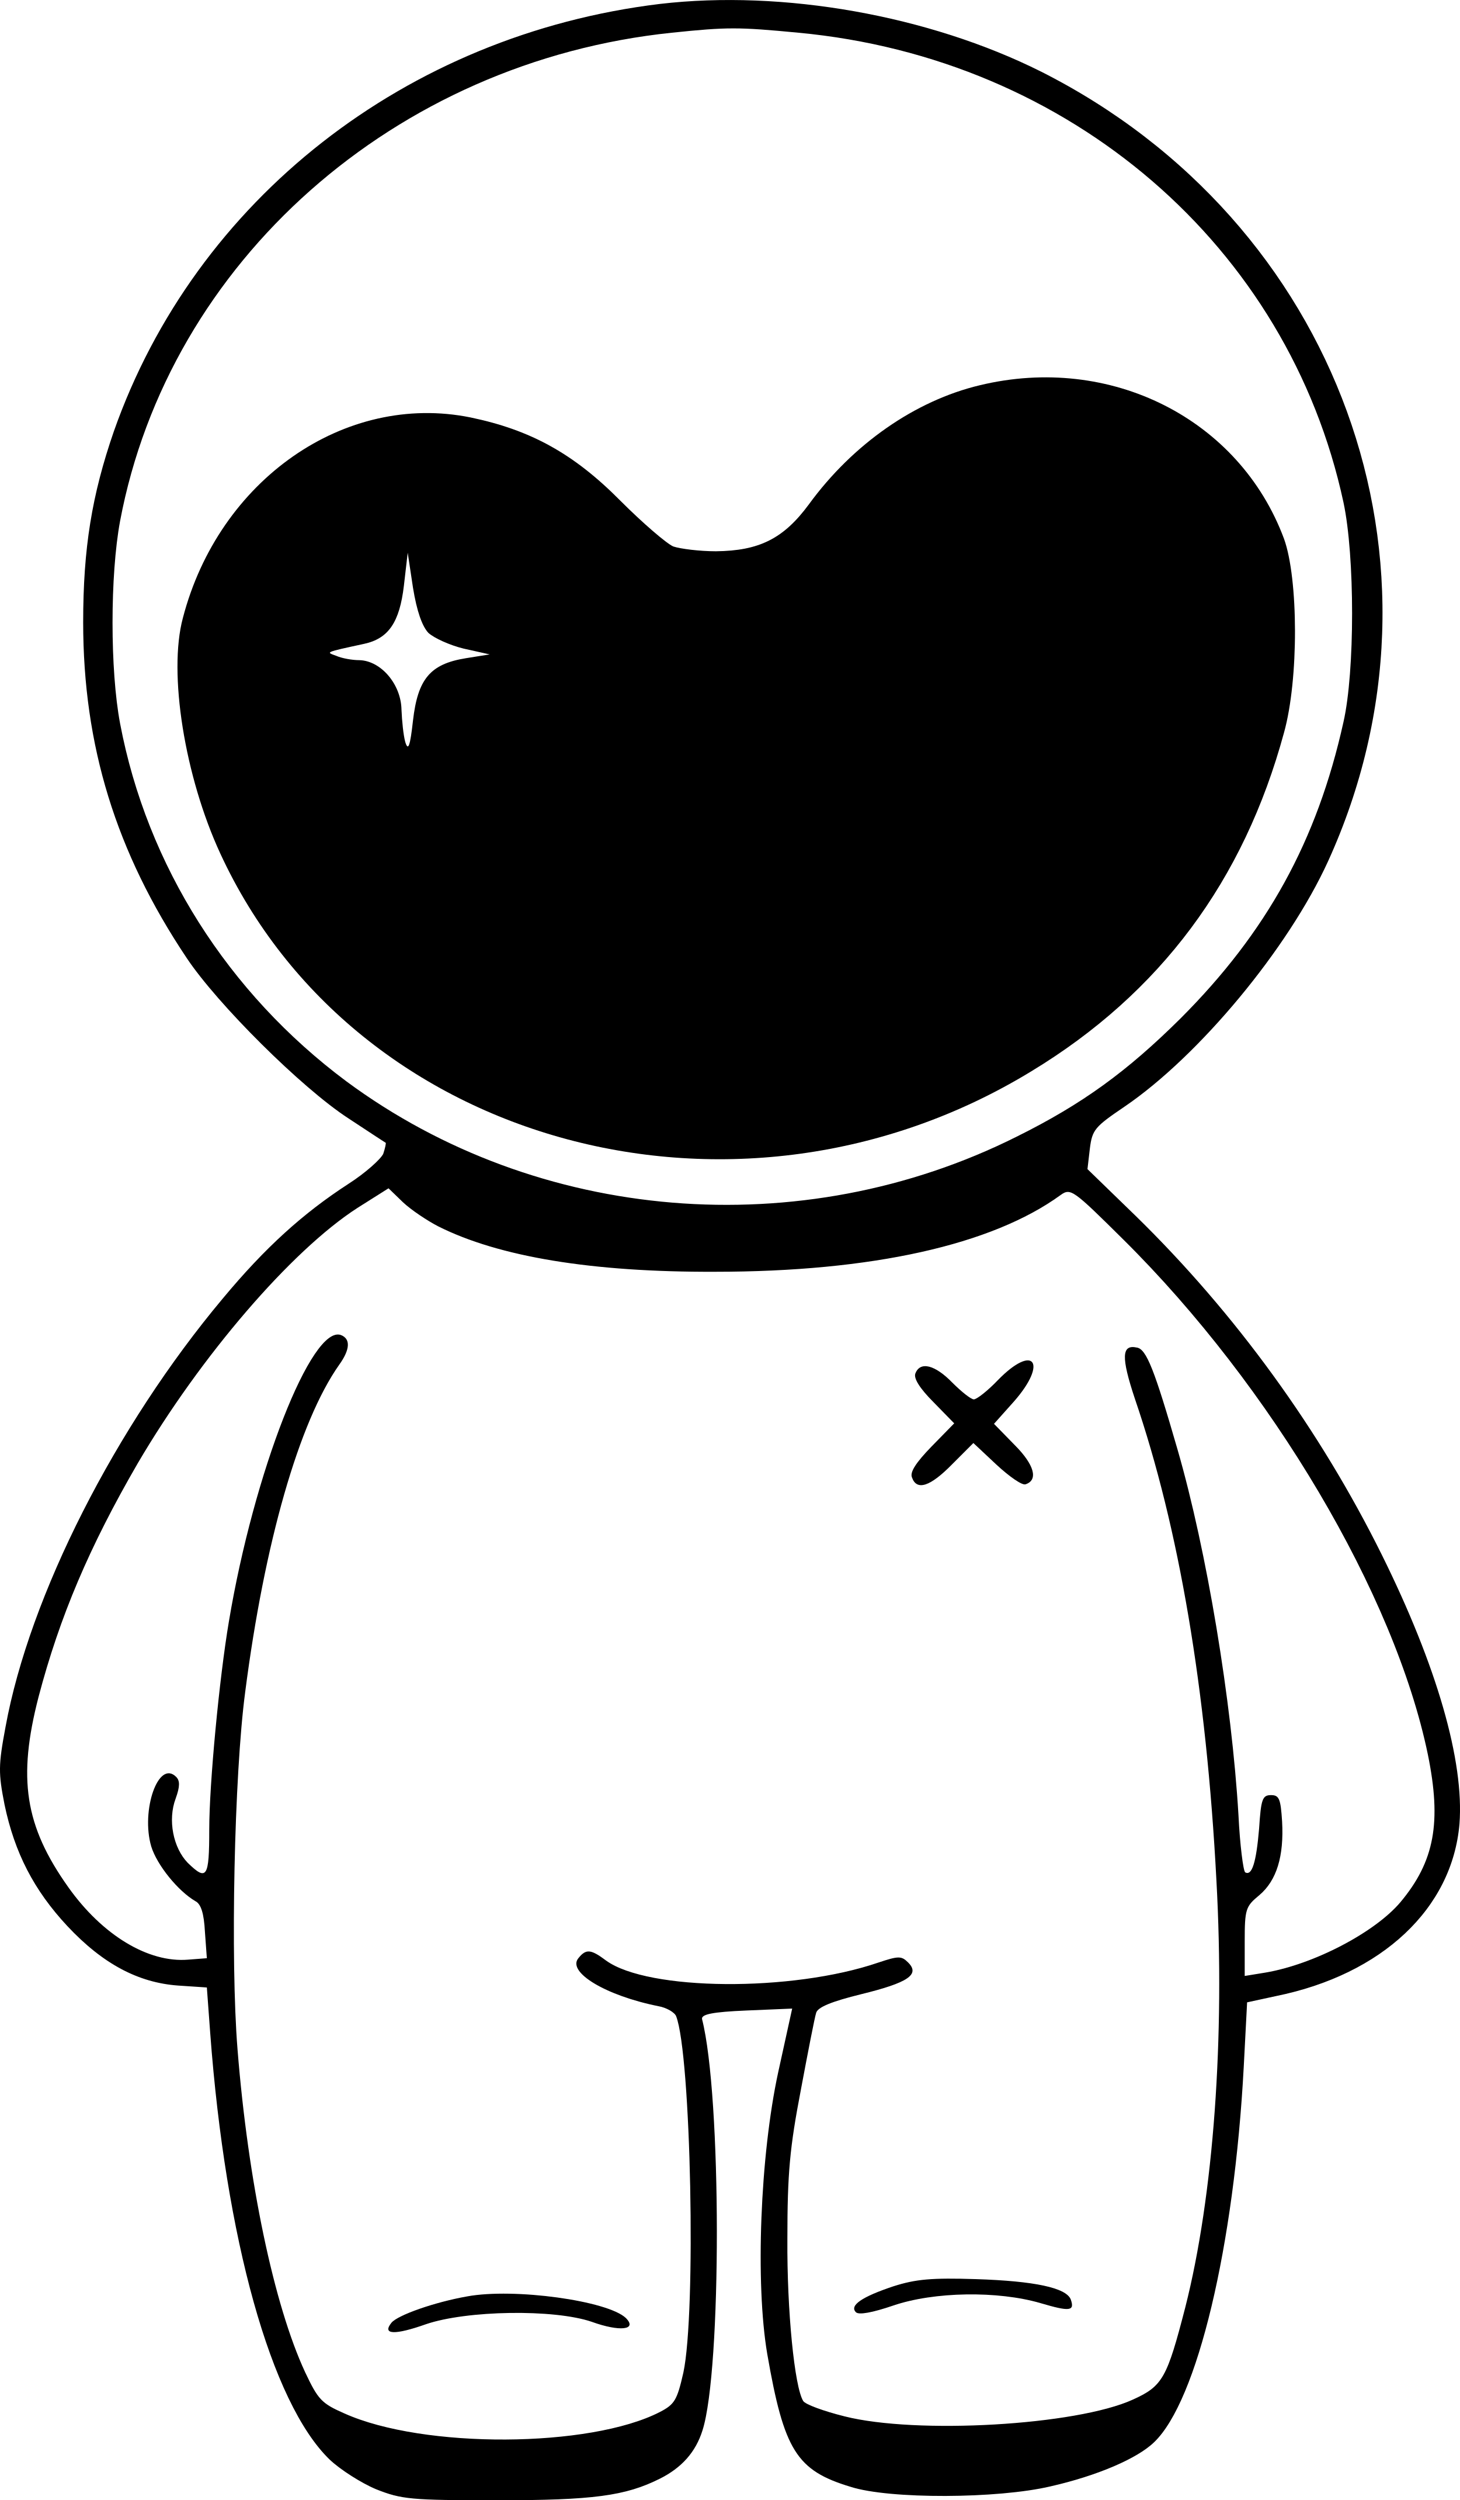 <?xml version="1.0" encoding="UTF-8"?>
<svg id="Layer_1" data-name="Layer 1" xmlns="http://www.w3.org/2000/svg" viewBox="0 0 304.56 521.22">
  <path d="m137.65.82C84.75,7.22,40.75,41.62,23.75,89.92c-4.6,13.3-6.4,24.4-6.4,39.8,0,25.7,6.8,47.9,21.6,70,6.4,9.6,24,27.1,33.7,33.4,4.1,2.7,7.6,5,7.8,5.1.1.1-.1,1.1-.5,2.3-.5,1.1-3.7,4-7.3,6.3-9.4,6.1-17.3,13.2-26.2,23.9-22.3,26.6-40.3,61.9-45.3,89.3-1.5,8-1.5,9.6-.2,16.2,2.1,10,6.1,17.8,13.1,25.3,7.4,7.9,14.8,11.8,23.1,12.4l6,.4.7,9.5c3.2,42.9,12.7,77.1,24.9,88.9,2.2,2.1,6.6,4.9,9.7,6.2,5.3,2.1,7.2,2.3,25.2,2.3,20.1,0,26.8-.9,34-4.5,4.6-2.3,7.5-5.6,8.9-10.1,4-12.5,4-69.7-.1-85.7-.2-1,2.1-1.5,9.3-1.8l9.5-.4-2.9,13.2c-3.8,17.5-4.8,44.1-2.3,58.8,3.5,20.1,6.1,24.3,17.4,27.7,8.1,2.6,30.7,2.5,41.7-.1,9.7-2.2,18.1-5.8,21.6-9.2,9-8.6,16.7-40.8,18.7-78.3l.7-13.4,6-1.3c22.2-4.5,36.8-18.3,38.3-35.9,1-13.1-4.7-32.9-16.2-56.1-12.9-26-30.5-50.3-51.4-70.7l-10-9.7.5-4.3c.5-3.9,1-4.5,7.2-8.7,15.6-10.6,34.2-33,42.5-51.2,28.2-61.9,2.2-133.3-59.9-164.6C193.75,3.22,163.35-2.18,137.65.82Zm28.9,6c56.7,5.3,102.2,44.5,113.7,97.9,2.4,11.2,2.4,35.3,0,45.8-5.5,24.8-16,43.8-34,61.8-11.1,11-20.4,17.8-34.1,24.6-45.1,22.6-100,18-139.9-11.5-24.7-18.4-41.6-45-47.2-74.6-2.1-11.1-2.1-30.9,0-42.2C35.25,54.52,82.35,12.82,140.15,6.82c11.6-1.2,13.8-1.2,26.4,0Zm-75.2,248.8c12.7,6.4,32.2,9.6,57.8,9.5,32.7,0,57.8-5.6,72.1-16,2.1-1.5,2.6-1.1,13.1,9.3,30.9,30.6,56.6,74,63.5,107.3,2.9,14.2,1.4,22.3-5.7,30.8-5.3,6.3-18.1,13-28.2,14.7l-4.3.7v-7.2c0-6.7.2-7.3,3-9.6,3.7-3.1,5.2-8.2,4.8-15.4-.3-4.7-.6-5.5-2.3-5.5-1.8,0-2.1.8-2.5,7-.6,7.1-1.5,9.9-2.9,9.1-.4-.3-1.1-5.7-1.4-11.9-1.4-23.7-6.6-55.1-12.7-76.2-4.8-16.6-6.5-21-8.5-21.3-3.2-.7-3.3,2-.4,10.7,9.2,26.9,14.9,60.5,17,100.4,1.8,32.7-.6,65.8-6.5,89-3.8,14.7-4.7,16.4-10.9,19.2-11.8,5.4-45.2,7.3-60.2,3.5-4.4-1.1-8.2-2.5-8.6-3.2-1.8-2.9-3.4-18.7-3.3-33.8,0-13.7.5-19,2.8-31,1.5-8,2.9-15.2,3.2-16.1.3-1.2,3.3-2.4,9.4-3.9,9.8-2.4,12.3-4.1,9.8-6.6-1.4-1.4-2-1.4-6.2,0-18.1,6.2-48.1,5.9-56.8-.4-3.2-2.4-4.2-2.5-5.8-.5-2.4,2.9,5.7,7.8,16.7,10,1.7.3,3.4,1.3,3.7,2.1,3.1,8,4.2,61.8,1.5,74.3-1.3,5.7-1.8,6.6-4.9,8.2-14.6,7.5-49.3,7.7-65.8.3-4.8-2.1-5.5-2.9-8.2-8.6-6.5-14-11.9-39.7-14.1-67.3-1.5-18.6-.7-57.2,1.6-74.5,4-31,11.2-56.3,19.6-68.2,2.3-3.2,2.4-5.4.4-6.2-6.1-2.3-18.2,28.6-23.4,59.7-2,11.8-4.1,33.9-4.1,43.4,0,10-.5,10.8-4.5,6.9-3-3.1-4.2-8.9-2.5-13.4.9-2.5.9-3.7.1-4.5-3.7-3.7-7.4,7-5.2,14.5,1.2,3.9,5.6,9.3,9.2,11.4,1.2.6,1.8,2.6,2,6.4l.4,5.5-3.9.3c-8.3.7-17.9-5.1-25-15.1-9.1-12.8-10.6-22.7-6.2-39.7,4.4-16.7,10.6-31.3,20.7-48.7,13.1-22.3,32-44.3,45.8-53.2l6.5-4.1,3,2.9c1.7,1.6,5,3.8,7.3,5Z"/>
  <path d="m204.35,80.32c-13.4,3.2-26.4,12.2-35.6,24.8-5.3,7.2-10.4,9.7-19.4,9.8-3.4,0-7.4-.5-8.9-1-1.4-.6-6.4-4.9-11-9.5-9.8-9.9-18.8-14.8-31.3-17.4-26.2-5.3-52.5,13-60,41.8-3.1,11.5.4,33.1,7.8,49.1,28.2,61.1,108.2,82.6,169.2,45.4,26.9-16.3,44.3-39.7,52.7-70.6,3.1-11.1,3-32.1,0-40.4-9.3-25-36.2-38.6-63.5-32Zm-115,51.6c1.2,1.1,4.5,2.6,7.4,3.3l5.4,1.2-5,.8c-7.4,1.2-10,4.3-11,13-.6,5.4-1,6.4-1.6,4.5-.4-1.4-.7-4.4-.8-6.8-.1-5.3-4.3-10.2-8.8-10.3-1.5,0-3.7-.4-4.8-.9-2.2-.8-2.5-.7,5.8-2.5,5.1-1.1,7.4-4.5,8.3-12.1l.8-6.9,1.1,7.3c.8,4.9,1.9,8,3.2,9.4Z"/>
  <path d="m208.15,287.72c-2.1,2.2-4.4,4-5,4s-2.6-1.6-4.5-3.5c-3.6-3.7-6.7-4.5-7.7-1.9-.4,1,.9,3.1,3.8,6l4.3,4.4-4.7,4.8c-3.3,3.4-4.6,5.4-4.1,6.5,1,2.8,3.8,1.9,8.4-2.8l4.4-4.4,4.8,4.5c2.7,2.5,5.4,4.4,6.1,4.1,2.7-.9,1.8-4.1-2.3-8.2l-4.3-4.4,4.2-4.7c7.1-8.1,4.1-12.1-3.4-4.4Z"/>
  <path d="m186.35,476.62c-6.6,2.2-9.2,4-7.8,5.4.6.6,3.4.1,7.8-1.4,8.5-2.9,21.8-3.1,30.7-.5,6.1,1.8,7.2,1.7,6.3-.8-1-2.4-7.5-3.8-19.7-4.2-9.3-.3-12.6,0-17.3,1.5Z"/>
  <path d="m97.45,478.72c-6.8,1.2-14.5,3.9-15.8,5.5-2,2.5.7,2.6,7.2.3,8.5-2.9,26.7-3.2,34.6-.5,5.8,2.1,9.6,1.7,7.1-.8-3.8-3.6-23.3-6.3-33.1-4.5Z"/>
</svg>